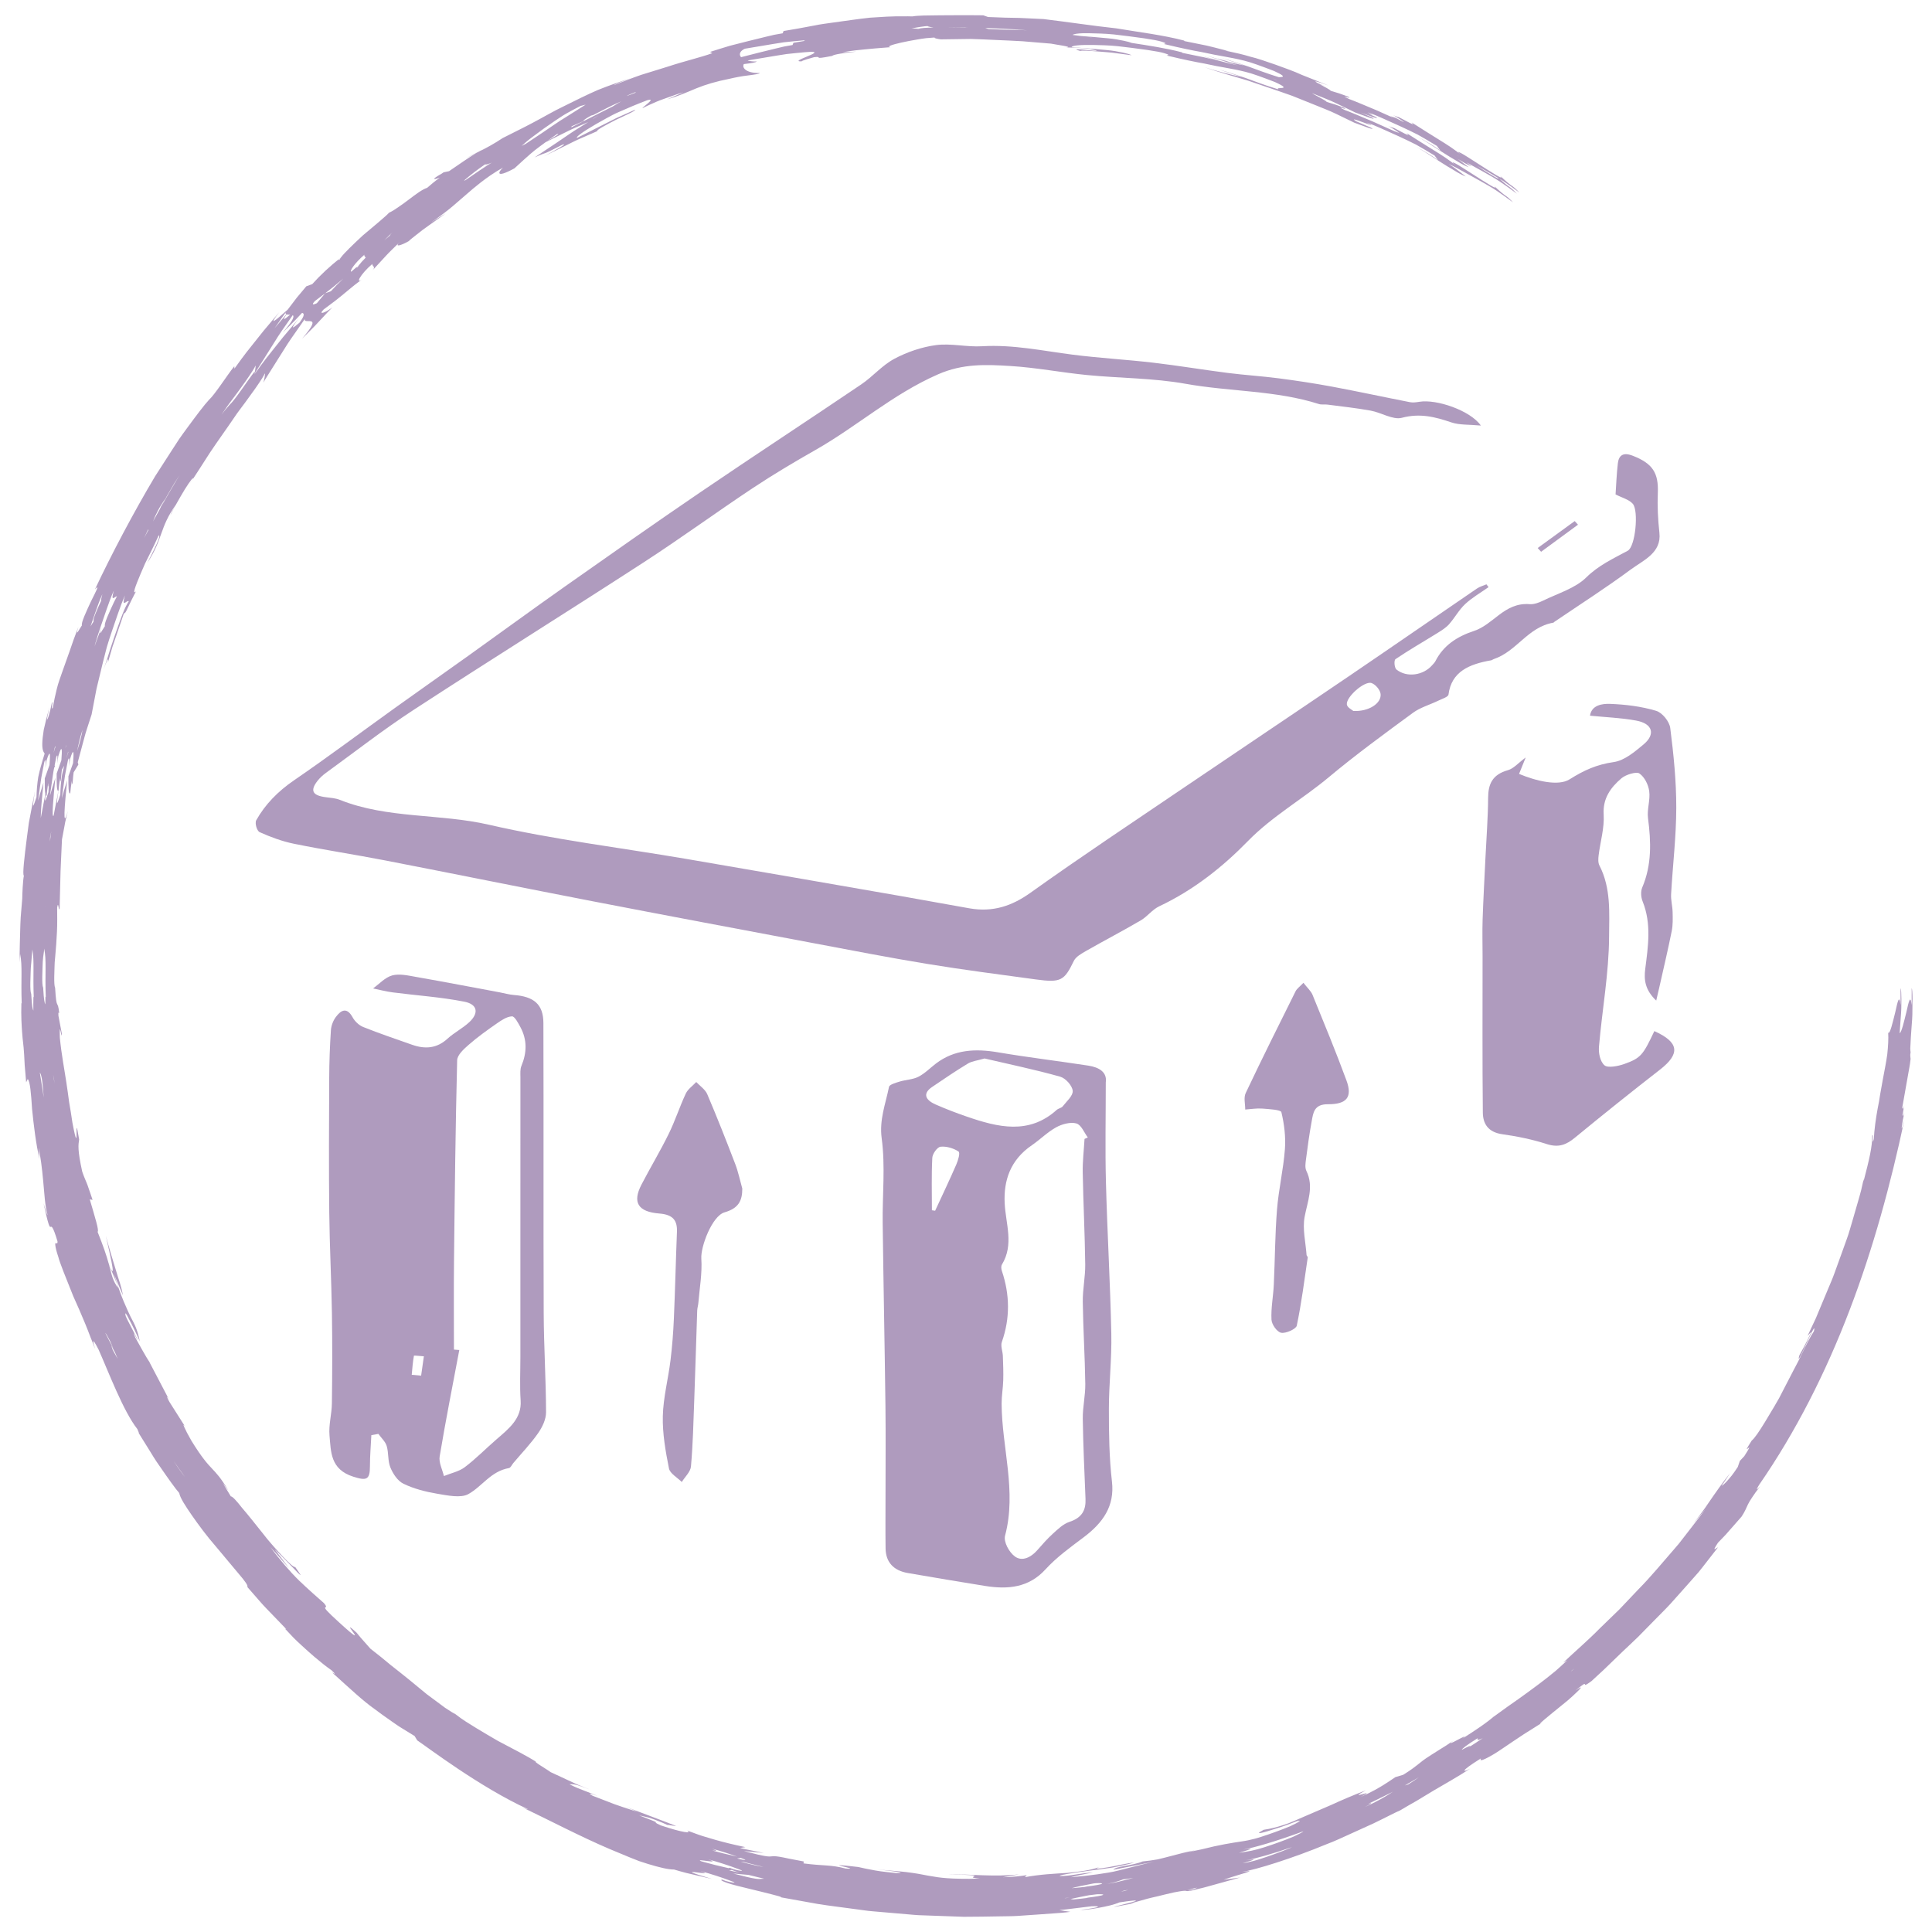 <?xml version="1.0" encoding="UTF-8"?>
<!-- Generator: Adobe Illustrator 23.0.6, SVG Export Plug-In . SVG Version: 6.00 Build 0)  -->
<svg xmlns="http://www.w3.org/2000/svg" xmlns:xlink="http://www.w3.org/1999/xlink" version="1.1" id="Layer_1" x="0px" y="0px" width="160px" height="160px" viewBox="0 0 160 160" style="enable-background:new 0 0 160 160;" xml:space="preserve">
<style type="text/css">
	.st0{fill:#AF9BBE;}
</style>
<g id="Layer_5">
	<g>
		<path class="st0" d="M123.698,54.587c1.922-0.643,2.814-2.648,4.942-3.02c0.033-0.006,0.057-0.049,0.089-0.07    c2.105-1.43,4.261-2.806,6.296-4.313c1.074-0.795,2.584-1.39,2.4-3.059c-0.12-1.093-0.177-2.201-0.131-3.299    c0.069-1.67-0.435-2.448-2.086-3.087c-0.793-0.307-1.146-0.025-1.224,0.629c-0.107,0.898-0.136,1.803-0.19,2.578    c0.514,0.267,1.121,0.421,1.43,0.781c0.495,0.575,0.215,3.537-0.42,3.882c-1.219,0.66-2.425,1.21-3.442,2.217    c-0.895,0.887-2.355,1.32-3.585,1.922c-0.329,0.161-0.739,0.314-1.093,0.286c-1.052-0.085-1.818,0.342-2.572,0.915    c-0.635,0.482-1.274,1.05-2.026,1.297c-1.462,0.48-2.558,1.23-3.208,2.502c-0.065,0.128-0.18,0.236-0.279,0.349    c-0.731,0.836-2.084,1.035-2.942,0.358c-0.186-0.146-0.231-0.77-0.085-0.869c1.123-0.762,2.314-1.442,3.473-2.163    c0.342-0.213,0.701-0.435,0.956-0.722c0.477-0.537,0.815-1.184,1.339-1.675c0.569-0.533,1.284-0.94,1.936-1.402    c-0.059-0.077-0.118-0.155-0.176-0.232c-0.261,0.113-0.553,0.189-0.779,0.343c-3.542,2.417-7.066,4.857-10.614,7.267    c-4.49,3.05-9.004,6.07-13.497,9.116c-4.306,2.92-8.648,5.8-12.869,8.815c-1.555,1.111-3.123,1.625-5.042,1.293    c-1.895-0.327-3.783-0.686-5.677-1.015c-5.919-1.03-11.837-2.064-17.76-3.075c-5.459-0.933-10.992-1.599-16.363-2.834    c-4.087-0.94-8.422-0.49-12.35-2.06c-0.354-0.141-0.769-0.171-1.161-0.22c-1.129-0.142-1.336-0.554-0.661-1.395    c0.185-0.23,0.417-0.44,0.664-0.619c2.406-1.747,4.746-3.577,7.247-5.208c6.316-4.118,12.729-8.116,19.057-12.221    c3.072-1.992,6.015-4.145,9.062-6.168c1.68-1.116,3.43-2.152,5.195-3.157c3.461-1.97,6.373-4.608,10.138-6.256    c2.062-0.902,3.978-0.811,5.992-0.687c2.122,0.13,4.22,0.54,6.339,0.748c2.718,0.266,5.491,0.246,8.157,0.724    c3.669,0.659,7.479,0.537,11.05,1.678c0.213,0.068,0.471,0.016,0.703,0.046c1.195,0.157,2.397,0.284,3.579,0.499    c0.883,0.161,1.852,0.788,2.582,0.595c1.513-0.401,2.755-0.077,4.106,0.381c0.672,0.227,1.464,0.168,2.441,0.261    c-0.864-1.24-3.664-2.207-5.098-1.968c-0.253,0.042-0.531,0.079-0.777,0.031c-2.15-0.42-4.29-0.884-6.445-1.286    c-1.465-0.273-2.943-0.496-4.424-0.689c-1.399-0.182-2.814-0.268-4.214-0.446c-2.064-0.263-4.116-0.609-6.183-0.85    c-2.203-0.257-4.427-0.379-6.626-0.658c-2.507-0.318-4.975-0.858-7.548-0.702c-1.26,0.076-2.567-0.258-3.801-0.096    c-1.195,0.158-2.416,0.579-3.458,1.136c-1.02,0.545-1.778,1.468-2.74,2.119c-4.402,2.978-8.858,5.891-13.251,8.88    c-3.797,2.583-7.548,5.223-11.297,7.863c-2.69,1.894-5.339,3.834-8.013,5.746c-2.013,1.44-4.043,2.861-6.055,4.304    c-2.788,1.999-5.528,4.055-8.363,5.998c-1.331,0.912-2.384,1.986-3.124,3.302c-0.135,0.241,0.05,0.885,0.283,0.989    c0.905,0.405,1.866,0.764,2.85,0.963c2.497,0.507,5.025,0.89,7.528,1.375c5.729,1.112,11.447,2.273,17.177,3.381    c6.042,1.168,12.092,2.304,18.141,3.442c3.196,0.601,6.389,1.226,9.601,1.752c2.986,0.49,5.993,0.876,8.995,1.285    c2.069,0.282,2.343,0.099,3.134-1.537c0.169-0.351,0.647-0.615,1.039-0.839c1.49-0.851,3.02-1.647,4.499-2.513    c0.557-0.326,0.954-0.895,1.532-1.168c2.866-1.352,5.276-3.281,7.348-5.404c2.002-2.051,4.519-3.467,6.691-5.284    c2.234-1.868,4.61-3.602,6.975-5.338c0.604-0.443,1.405-0.668,2.106-1.008c0.302-0.146,0.811-0.306,0.836-0.5    c0.247-1.912,1.727-2.524,3.531-2.838C123.564,54.671,123.626,54.611,123.698,54.587z M112.077,58.878    c-0.091-0.082-0.491-0.276-0.535-0.521c-0.108-0.604,1.45-1.986,2.037-1.791c0.341,0.113,0.718,0.571,0.756,0.904    C114.423,58.241,113.356,58.947,112.077,58.878z"></path>
		<path class="st0" d="M91.833,116.699c0.001-2.086,0.245-4.174,0.201-6.259c-0.088-4.182-0.336-8.361-0.445-12.543    c-0.071-2.71-0.013-5.423-0.013-8.259c0.121-0.845-0.546-1.249-1.448-1.388c-2.49-0.384-4.998-0.68-7.479-1.102    c-1.882-0.32-3.614-0.23-5.136,0.928c-0.485,0.369-0.915,0.82-1.457,1.098c-0.453,0.232-1.041,0.242-1.552,0.398    c-0.323,0.099-0.842,0.247-0.88,0.437c-0.281,1.403-0.815,2.72-0.607,4.26c0.312,2.308,0.054,4.676,0.083,7.018    c0.063,5.054,0.167,10.107,0.229,15.161c0.03,2.456,0.005,4.913,0.006,7.37c0,1.473-0.015,2.945,0.005,4.418    c0.016,1.134,0.657,1.832,1.842,2.035c2.127,0.365,4.254,0.727,6.385,1.068c1.922,0.308,3.637,0.141,5.018-1.373    c0.901-0.988,2.039-1.814,3.14-2.639c1.623-1.217,2.598-2.601,2.362-4.63C91.858,120.711,91.832,118.699,91.833,116.699z     M79.197,96.439c-0.558,1.286-1.165,2.554-1.753,3.829c-0.089-0.013-0.178-0.027-0.267-0.04c0-1.448-0.043-2.898,0.032-4.343    c0.017-0.332,0.407-0.886,0.685-0.918c0.483-0.055,1.085,0.129,1.486,0.396C79.535,95.465,79.347,96.092,79.197,96.439z     M80.074,92.475c-0.88-0.303-1.75-0.636-2.596-1.009c-0.93-0.41-1.022-0.949-0.287-1.447c0.977-0.661,1.952-1.327,2.967-1.94    c0.339-0.204,0.797-0.249,1.38-0.42c2.022,0.473,4.164,0.918,6.256,1.505c0.461,0.13,1.002,0.742,1.043,1.169    c0.039,0.409-0.505,0.876-0.83,1.294c-0.104,0.133-0.356,0.165-0.491,0.287C85.21,93.992,82.649,93.361,80.074,92.475z     M89.874,104.71c0.013,1.031-0.217,2.064-0.203,3.095c0.03,2.269,0.177,4.536,0.208,6.805c0.013,0.959-0.221,1.92-0.208,2.879    c0.031,2.219,0.139,4.436,0.227,6.654c0.036,0.911-0.283,1.549-1.332,1.892c-0.519,0.17-0.954,0.602-1.364,0.972    c-0.475,0.43-0.894,0.913-1.313,1.39c-0.499,0.567-1.237,0.951-1.843,0.502c-0.488-0.361-0.946-1.216-0.811-1.721    c0.983-3.689-0.274-7.303-0.285-10.95c-0.002-0.638,0.116-1.277,0.134-1.916c0.019-0.672-0.006-1.346-0.031-2.019    c-0.015-0.39-0.204-0.817-0.083-1.161c0.691-1.968,0.661-3.917,0.001-5.879c-0.055-0.163-0.079-0.39,0.005-0.528    c1.011-1.664,0.312-3.37,0.227-5.072c-0.094-1.885,0.464-3.587,2.246-4.807c0.695-0.475,1.288-1.085,2.024-1.491    c0.471-0.26,1.192-0.456,1.668-0.316c0.413,0.121,0.639,0.755,0.948,1.163c-0.091,0.039-0.182,0.078-0.273,0.117    c-0.053,0.924-0.166,1.849-0.149,2.772C89.712,99.63,89.842,102.169,89.874,104.71z"></path>
		<path class="st0" d="M45.002,84.72c-0.005-1.546-0.781-2.193-2.457-2.321c-0.388-0.03-0.767-0.144-1.151-0.215    c-2.309-0.43-4.616-0.873-6.931-1.279c-0.652-0.114-1.385-0.286-1.978-0.126c-0.597,0.161-1.067,0.704-1.592,1.079    c0.54,0.111,1.075,0.255,1.622,0.326c1.984,0.258,3.997,0.387,5.948,0.773c1.088,0.216,1.203,0.942,0.413,1.684    c-0.546,0.513-1.266,0.874-1.819,1.382c-0.874,0.8-1.845,0.883-2.935,0.497c-1.353-0.478-2.716-0.936-4.042-1.468    c-0.359-0.144-0.7-0.477-0.877-0.8c-0.476-0.867-0.957-0.607-1.385-0.035c-0.233,0.312-0.388,0.723-0.413,1.098    c-0.088,1.312-0.135,2.628-0.141,3.943c-0.017,3.716-0.036,7.433,0.004,11.149c0.03,2.793,0.177,5.585,0.221,8.378    c0.039,2.48,0.029,4.961-0.003,7.44c-0.011,0.888-0.278,1.785-0.197,2.661c0.124,1.341,0.057,2.797,1.966,3.406    c1.104,0.352,1.381,0.26,1.382-0.858c0-0.86,0.075-1.721,0.117-2.581c0.194-0.035,0.388-0.07,0.582-0.105    c0.237,0.332,0.579,0.639,0.688,1.002c0.173,0.579,0.08,1.232,0.308,1.784c0.21,0.508,0.587,1.101,1.081,1.342    c0.847,0.413,1.825,0.664,2.781,0.826c0.855,0.144,1.962,0.381,2.588,0.035c1.156-0.639,1.857-1.89,3.366-2.158    c0.145-0.026,0.241-0.272,0.361-0.414c0.692-0.821,1.448-1.606,2.054-2.475c0.353-0.506,0.659-1.146,0.658-1.726    c-0.006-2.734-0.183-5.467-0.194-8.201C44.995,100.749,45.029,92.734,45.002,84.72z M34.876,113.926    c-0.259-0.024-0.519-0.048-0.778-0.072c0.049-0.53,0.087-1.061,0.182-1.584c0.004-0.022,0.536,0.033,0.823,0.053    C35.028,112.857,34.952,113.392,34.876,113.926z M43.184,88.267c-0.12,0.289-0.085,0.637-0.085,0.959    c-0.005,5.009-0.003,10.019-0.003,15.028c0,2.71,0,5.419,0,8.129c0,1.2-0.061,2.404,0.021,3.599    c0.102,1.498-0.977,2.335-2.013,3.231c-0.879,0.76-1.687,1.593-2.618,2.296c-0.47,0.355-1.143,0.494-1.724,0.731    c-0.127-0.545-0.436-1.114-0.35-1.63c0.49-2.943,1.073-5.874,1.625-8.808c-0.148-0.011-0.295-0.022-0.443-0.034    c0-2.446-0.022-4.893,0.005-7.339c0.06-5.542,0.122-11.083,0.261-16.624c0.011-0.441,0.554-0.93,0.966-1.29    c0.722-0.632,1.518-1.2,2.316-1.755c0.378-0.263,0.828-0.572,1.26-0.59c0.221-0.009,0.516,0.559,0.7,0.9    C43.665,86.118,43.635,87.182,43.184,88.267z"></path>
		<path class="st0" d="M137.006,85.391c-0.936,1.982-1.116,2.236-2.507,2.73c-0.504,0.179-1.351,0.337-1.619,0.106    c-0.371-0.318-0.505-1.024-0.46-1.544c0.26-3.04,0.823-6.073,0.837-9.11c0.009-1.947,0.175-4.007-0.798-5.895    c-0.124-0.241-0.101-0.568-0.067-0.847c0.138-1.129,0.487-2.265,0.417-3.381c-0.081-1.301,0.549-2.213,1.481-3.002    c0.353-0.298,1.228-0.566,1.476-0.394c0.441,0.306,0.744,0.94,0.815,1.468c0.099,0.731-0.195,1.504-0.1,2.235    c0.253,1.947,0.323,3.855-0.475,5.733c-0.144,0.339-0.111,0.812,0.03,1.162c0.745,1.853,0.452,3.722,0.215,5.598    c-0.112,0.883-0.026,1.723,0.91,2.615c0.121-0.519,0.19-0.805,0.255-1.093c0.348-1.555,0.717-3.106,1.03-4.667    c0.103-0.511,0.085-1.047,0.073-1.571c-0.012-0.496-0.153-0.994-0.125-1.486c0.134-2.387,0.425-4.772,0.428-7.157    c0.003-2.203-0.22-4.414-0.5-6.605c-0.067-0.525-0.649-1.265-1.174-1.421c-1.213-0.363-2.531-0.526-3.816-0.573    c-0.629-0.023-1.526,0.091-1.655,0.978c1.321,0.132,2.591,0.178,3.82,0.404c1.366,0.251,1.635,1.131,0.603,1.987    c-0.719,0.596-1.563,1.321-2.447,1.448c-1.43,0.206-2.469,0.679-3.668,1.433c-0.943,0.592-2.792,0.128-4.183-0.45    c0.193-0.478,0.336-0.832,0.55-1.361c-0.63,0.465-0.996,0.917-1.472,1.052c-1.315,0.37-1.632,1.173-1.64,2.293    c-0.011,1.642-0.141,3.283-0.219,4.924c-0.082,1.714-0.179,3.427-0.237,5.141c-0.034,1.019-0.004,2.04-0.004,3.061    c0.001,4.311-0.024,8.623,0.022,12.933c0.009,0.89,0.398,1.625,1.617,1.798c1.238,0.175,2.482,0.426,3.657,0.808    c0.993,0.323,1.628,0.071,2.343-0.516c2.322-1.909,4.672-3.792,7.053-5.642C139.162,87.269,139.07,86.32,137.006,85.391z"></path>
		<path class="st0" d="M58.569,90.611c-0.163-0.383-0.599-0.671-0.909-1.003c-0.295,0.316-0.695,0.592-0.865,0.955    c-0.515,1.099-0.882,2.255-1.418,3.345c-0.698,1.421-1.524,2.791-2.255,4.2c-0.757,1.459-0.301,2.25,1.483,2.391    c1.154,0.091,1.493,0.591,1.456,1.523c-0.095,2.395-0.149,4.791-0.254,7.186c-0.05,1.154-0.138,2.309-0.28,3.457    c-0.19,1.542-0.599,3.074-0.635,4.616c-0.034,1.442,0.225,2.903,0.509,4.331c0.083,0.417,0.693,0.75,1.061,1.121    c0.265-0.428,0.721-0.843,0.761-1.287c0.16-1.814,0.204-3.636,0.27-5.456c0.091-2.484,0.162-4.969,0.247-7.454    c0.007-0.211,0.078-0.42,0.095-0.631c0.1-1.223,0.326-2.453,0.246-3.667c-0.066-1,0.896-3.54,1.921-3.836    c1.167-0.337,1.47-0.966,1.472-1.966c-0.192-0.682-0.333-1.38-0.587-2.043C60.145,94.455,59.384,92.523,58.569,90.611z"></path>
		<path class="st0" d="M108.698,82.387c-0.129-0.316-0.429-0.576-0.754-0.996c-0.305,0.323-0.54,0.484-0.646,0.696    c-1.396,2.804-2.796,5.606-4.133,8.433c-0.185,0.39-0.036,0.908-0.041,1.367c0.467-0.031,0.939-0.114,1.4-0.08    c0.56,0.042,1.545,0.097,1.593,0.294c0.242,1,0.369,2.056,0.293,3.078c-0.125,1.667-0.52,3.317-0.653,4.984    c-0.166,2.077-0.168,4.165-0.267,6.247c-0.046,0.961-0.241,1.923-0.191,2.878c0.021,0.394,0.446,1.013,0.798,1.085    c0.383,0.077,1.237-0.306,1.296-0.588c0.393-1.869,0.629-3.765,0.909-5.653c0.009-0.059-0.092-0.126-0.097-0.192    c-0.075-1.059-0.35-2.149-0.161-3.169c0.237-1.278,0.782-2.492,0.147-3.798c-0.133-0.273-0.076-0.642-0.035-0.959    c0.136-1.051,0.278-2.102,0.471-3.146c0.128-0.689,0.18-1.428,1.347-1.42c1.56,0.009,2.044-0.587,1.534-1.971    C110.631,87.096,109.659,84.743,108.698,82.387z"></path>
		<path class="st0" d="M130.682,43.452c-0.09-0.099-0.181-0.199-0.271-0.298c-1.022,0.744-2.045,1.487-3.067,2.231    c0.094,0.104,0.189,0.207,0.283,0.311C128.645,44.948,129.663,44.2,130.682,43.452z"></path>
	</g>
	<g>
		<path class="st0" d="M158.388,82.735c-0.003-0.456-0.02-0.797-0.072-0.917l0.001,0.521c-0.001-0.001-0.001-0.005-0.002-0.006    l0.002,0.906c-0.106-0.937-0.248-0.279-0.436,0.571c-0.195,0.781-0.409,1.712-0.56,1.753c0.023-0.393,0.055-0.82,0.086-1.241    c0.054-0.574,0.064-1.14,0.059-1.591c-0.003-0.451-0.02-0.787-0.071-0.906l0.003,1.413c-0.105-0.944-0.246-0.29-0.432,0.554    c-0.211,0.844-0.445,1.878-0.594,1.73c0.031,0.523-0.006,1.126-0.076,1.789c-0.088,0.66-0.239,1.375-0.377,2.133    c-0.066,0.377-0.137,0.766-0.208,1.163c-0.031,0.198-0.064,0.399-0.096,0.601c-0.038,0.201-0.078,0.404-0.117,0.608    c-0.15,0.817-0.268,1.659-0.319,2.518c-0.195,0.728,0.013-0.651-0.131-0.27c0.007,0.88-0.227,1.901-0.716,3.773l0.017-0.222    c-0.075,0.331-0.147,0.65-0.218,0.96c-0.076,0.308-0.167,0.601-0.246,0.888c-0.165,0.572-0.321,1.109-0.471,1.628    c-0.16,0.514-0.283,1.018-0.462,1.494c-0.172,0.479-0.341,0.95-0.512,1.426c-0.172,0.476-0.346,0.955-0.526,1.453    c-0.177,0.5-0.41,0.998-0.627,1.535c-0.223,0.534-0.459,1.099-0.712,1.706c-0.064,0.151-0.127,0.305-0.192,0.462    c-0.072,0.154-0.147,0.311-0.222,0.471c-0.15,0.319-0.307,0.65-0.468,0.993l0.329-0.346c-0.56,1.186-0.718,1.416-1.006,1.957    c-0.403,1.473,1.528-3.346,1.204-1.991c-0.253,0.365-0.618,1.073-1.034,1.945c-0.198,0.441-0.459,0.899-0.707,1.385    c-0.25,0.483-0.51,0.985-0.767,1.482c-0.129,0.249-0.256,0.496-0.382,0.74c-0.133,0.242-0.274,0.472-0.406,0.701    c-0.268,0.455-0.524,0.883-0.759,1.265c-0.469,0.763-0.848,1.338-1.094,1.531c-1.088,1.693,0.473-0.401-0.616,1.293l-0.37,0.396    l-0.17,0.499c-0.184,0.274-0.343,0.516-0.5,0.711c-0.157,0.194-0.294,0.352-0.41,0.478c-0.232,0.25-0.377,0.366-0.427,0.363    c0.194-0.256,0.509-0.755,0.701-1.037c-0.544,0.663-1.232,1.649-1.833,2.527c-0.291,0.447-0.602,0.835-0.841,1.156    c-0.242,0.319-0.427,0.561-0.526,0.67c0,0,0.311-0.37,0.622-0.74c0.154-0.185,0.31-0.37,0.427-0.509    c0.052-0.06,0.089-0.107,0.121-0.147c-0.385,0.526-0.797,1.049-1.212,1.59c-0.219,0.284-0.442,0.571-0.667,0.861l-0.338,0.434    l-0.36,0.421c-0.979,1.115-1.935,2.298-3.002,3.372c-0.521,0.55-1.04,1.097-1.556,1.641c-0.537,0.52-1.07,1.037-1.594,1.545    c-1.025,1.044-2.104,1.96-3.07,2.876l0.353-0.208c-0.373,0.345-0.69,0.64-0.974,0.886c-0.293,0.235-0.541,0.435-0.762,0.612    c-0.445,0.349-0.781,0.598-1.13,0.854c-0.352,0.25-0.7,0.527-1.206,0.876c-0.506,0.348-1.148,0.803-2.046,1.461l0.122-0.109    c-0.671,0.598-1.668,1.255-2.699,1.909c0.9-0.68-1.872,1.001-0.68,0.122c-0.227,0.155-0.432,0.297-0.619,0.425    c-0.191,0.119-0.363,0.226-0.519,0.324c-0.31,0.195-0.551,0.348-0.743,0.469c-0.384,0.246-0.57,0.374-0.714,0.483    c-0.141,0.113-0.247,0.196-0.461,0.366c-0.215,0.165-0.538,0.423-1.159,0.807l-0.656,0.198c-0.415,0.276-0.636,0.437-0.999,0.659    c-0.365,0.219-0.859,0.526-1.878,0.988c1.624-0.851-1.375,0.415,0.431-0.554c-1.092,0.42-2.025,0.823-2.843,1.2    c-0.828,0.356-1.552,0.668-2.203,0.948c-0.653,0.277-1.221,0.555-1.783,0.726c-0.558,0.18-1.087,0.315-1.625,0.393    c-0.961,0.506,0.01,0.228,1.085-0.122c1.084-0.325,2.223-0.844,1.68-0.578c0.489-0.133,0.099,0.09-0.586,0.41    c-0.697,0.292-1.7,0.654-2.401,0.876c-0.356,0.119-0.694,0.202-1.054,0.281c-0.36,0.079-0.755,0.12-1.21,0.198    c-0.458,0.075-0.982,0.168-1.617,0.307c-0.317,0.071-0.661,0.151-1.04,0.247c-0.383,0.079-0.8,0.167-1.256,0.274    c0.365-0.082,0.383-0.113,0.745-0.195c-0.694,0.115-1.355,0.298-2.059,0.483c-0.352,0.093-0.714,0.187-1.094,0.273    c-0.384,0.069-0.789,0.124-1.218,0.167c-0.913,0.372-2.2,0.38-2.434,0.69l3.383-0.666c-0.954,0.205-1.87,0.464-2.949,0.725    c-0.538,0.144-1.126,0.223-1.776,0.321c-0.65,0.092-1.367,0.174-2.172,0.239c0.244-0.085,1.188-0.276,1.837-0.397    c-0.473,0.021-0.921,0.09-1.374,0.161c-0.452,0.071-0.909,0.147-1.4,0.134c0.062-0.076,0.356-0.117,0.789-0.196    c0.432-0.075,1.006-0.154,1.637-0.237c0.63-0.083,1.317-0.168,1.974-0.27c0.652-0.13,1.273-0.267,1.778-0.408    c-0.506,0.027-1.466,0.271-2.186,0.391c-0.721,0.117-1.189,0.181-0.688-0.025c-0.722,0.274-1.642,0.38-2.688,0.49    c-1.051,0.065-2.229,0.116-3.488,0.352l0.158-0.17c-0.397,0.071-1.227,0.163-1.966,0.175l1.328-0.237    c-2.046,0.219-3.956-0.016-5.917-0.013c2.058,0.055,2.288,0.096,2.222,0.155c-0.065,0.064-0.43,0.151,0.444,0.187    c-0.636,0.055-1.16,0.037-1.6,0.033c-0.439-0.007-0.796-0.023-1.097-0.045c-0.602-0.042-0.985-0.107-1.386-0.178    c-0.401-0.059-0.818-0.167-1.49-0.261c-0.671-0.102-1.598-0.178-3.013-0.293c0.765,0.062,2.87,0.321,1.665,0.308    c-0.538-0.065-1.166-0.112-1.734-0.216c-0.567-0.103-1.083-0.205-1.406-0.287c-3.739-0.441,0.553,0.233-1.051,0.127    c-1.249-0.332-1.84-0.206-3.488-0.427l0.018-0.16c-0.527-0.107-0.94-0.185-1.268-0.242c-0.325-0.071-0.565-0.12-0.748-0.148    c-0.365-0.059-0.499-0.048-0.62-0.035c-0.244,0.028-0.437,0.064-2.313-0.434l1.649,0.153c0,0-0.495-0.099-0.989-0.199    c-0.249-0.049-0.496-0.099-0.681-0.137c-0.184-0.045-0.307-0.076-0.307-0.076s0.112-0.016,0.223-0.033    c0.112-0.013,0.225-0.035,0.225-0.035c-1.074-0.225-1.772-0.404-2.459-0.595c-0.343-0.098-0.685-0.199-1.068-0.317    c-0.383-0.117-0.797-0.285-1.303-0.465c0.438,0.267-0.356,0.187-2.168-0.421c-1.191-0.536,0.725,0.133-1.799-0.831    c0.302,0.065,0.619,0.13,0.991,0.249c0.185,0.059,0.384,0.134,0.603,0.226c0.222,0.082,0.464,0.185,0.729,0.314    c0.131-0.011,0.602,0.098,0.736,0.088c-1.3-0.512-3.277-1.245-4.189-1.594c0.346,0.143,0.762,0.315,0.967,0.421    c0,0-0.232-0.076-0.581-0.191c-0.348-0.119-0.817-0.263-1.276-0.43c-0.914-0.352-1.829-0.705-1.829-0.705    c-0.537-0.308-0.071-0.151,0.389,0.006c-0.365-0.155-0.678-0.273-1.036-0.41c-0.356-0.138-0.762-0.284-1.28-0.553    c0.328,0.016,0.311-0.112,1.839,0.503c0,0-0.216-0.088-0.538-0.219c-0.325-0.13-0.757-0.301-1.174-0.506    c-0.844-0.391-1.689-0.783-1.689-0.783c-0.098-0.082-0.505-0.333-0.83-0.543c-0.328-0.203-0.557-0.399-0.339-0.294    c-0.871-0.55-2.001-1.114-3.192-1.748c-0.582-0.338-1.183-0.688-1.779-1.051c-0.594-0.367-1.195-0.726-1.73-1.156    c-0.13-0.062-0.376-0.208-0.861-0.53c-0.516-0.383-1.018-0.755-1.518-1.126c-0.48-0.396-0.96-0.79-1.451-1.194    c-0.492-0.403-1.006-0.8-1.539-1.224c-0.521-0.439-1.076-0.889-1.68-1.354l-0.577-0.653c-0.293-0.319-0.561-0.666-0.561-0.666    c-1.761-1.607,1.497,1.833-1.443-0.848c-1.046-0.947-1.204-1.162-1.174-1.238c0.024-0.072,0.218,0.008-0.099-0.372    c-0.524-0.464-1.249-1.095-2.052-1.863c-0.793-0.776-1.604-1.738-2.385-2.771c0.595,0.619,1.008,1.148,1.545,1.741l-1.191-1.573    c0.859,0.828,1.553,1.577,1.899,1.93c0.358,0.342,0.343,0.309-0.189-0.447c-0.129,0.023-0.507-0.325-1.013-0.858    c-0.5-0.536-1.149-1.238-1.727-1.998c-0.595-0.746-1.188-1.494-1.669-2.051c-0.452-0.577-0.796-0.96-0.927-0.95l-0.675-1.114    c0.212,0.305,0.268,0.339,0.478,0.642c-1.292-2.174-1.345-1.351-3.064-4.129c-0.568-0.986-0.883-1.72-0.459-1.071l-1.358-2.14    c-0.184-0.319-0.222-0.456-0.185-0.425c0.023,0.022,0.09,0.119,0.184,0.271c-0.042-0.073-0.089-0.155-0.143-0.252    c-0.168-0.321-0.393-0.749-0.616-1.176l-0.896-1.71l0.025,0.02c-0.322-0.455-0.913-1.559-1.215-2.093    c-0.345-0.923,0.247,0.43,0.195,0.177l-0.492-0.954c-0.122-0.239-0.245-0.476-0.338-0.656c-0.089-0.181-0.141-0.304-0.141-0.304    c-0.104-0.43,0.028-0.239,0.26,0.226c0.252,0.456,0.608,1.187,0.904,1.863c-0.203-1.002-0.415-1.389-0.759-2.038    c-0.31-0.661-0.773-1.58-1.413-3.635c0,0,0.044,0.117,0.11,0.294c0.075,0.174,0.174,0.406,0.273,0.637    c0.198,0.462,0.396,0.926,0.396,0.926c-0.059-0.325-0.144-0.657-0.25-1.008c-0.106-0.349-0.237-0.715-0.35-1.119    c-0.242-0.803-0.533-1.716-0.82-2.814c0.09,0.529,1.077,4.44,0.229,2.285c-0.172-0.633-0.448-1.447-0.916-2.613    c0.151-0.058-0.22-1.22-0.646-2.686l0.233,0.044c-0.126-0.391-0.232-0.676-0.307-0.899c-0.072-0.223-0.131-0.382-0.188-0.52    c-0.112-0.276-0.208-0.469-0.365-0.931c-0.394-1.8-0.324-2.203-0.253-2.657C6.071,91.462,6.652,96.415,6,92.989    c-0.088-0.606-0.178-1.166-0.274-1.71c-0.075-0.547-0.144-1.078-0.229-1.624c-0.162-1.092-0.393-2.237-0.541-3.701    c-0.057-1.718,0.153,0.29,0.167-0.329l-0.284-1.506c-0.025-0.372,0.037-0.254,0.068-0.195c-0.134-1.279-0.225-0.093-0.342-2.114    c-0.062-0.134-0.078-0.462-0.072-0.917c0.006-0.227,0.013-0.486,0.021-0.769c0.004-0.141,0.011-0.288,0.017-0.44    c0.013-0.151,0.027-0.308,0.042-0.469c0.056-0.64,0.114-1.341,0.144-2.038c0.035-0.698,0.018-1.392,0.016-2.019    c0.106-0.611,0.107,0.305,0.203,0.122c0.042-1.716,0.061-2.451,0.078-3.109c0.018-0.66,0.064-1.239,0.119-2.655    c0,0,0.112-0.592,0.222-1.183C5.4,68.03,5.486,67.74,5.534,67.52c0.052-0.219,0.088-0.366,0.088-0.366    c-0.469,1.713-0.259-0.536-0.061-2.525c-0.187,0.606-0.348,1.125-0.444,1.475c0,0,0.112-0.789,0.223-1.576    c0.047-0.397,0.141-0.784,0.192-1.078c0.057-0.293,0.095-0.489,0.095-0.489c0.12-0.366,0.12-0.037,0.089,0.489    c0.031-0.215,0.059-0.42,0.082-0.579c0.332-1.09,0.318-0.486,0.252,0.329c-0.129,0.367-0.259,0.731-0.384,1.085    c-0.01,0.797,0.001,1.542,0.153,1.405c0.013-0.208,0.061-0.599,0.126-1.03c-0.001,0.208,0.007,0.342,0.044,0.253    c0.047-0.099,0.037-0.437,0.109-0.948l0.393-0.649l-0.052-0.189l0.534-1.99c0.123-0.5,0.302-0.985,0.415-1.354    c0.119-0.367,0.198-0.612,0.198-0.612c0.14-0.726,0.274-1.43,0.411-2.148c0.172-0.712,0.348-1.439,0.537-2.217    c0.1-0.389,0.203-0.791,0.311-1.211c0.117-0.418,0.267-0.844,0.414-1.296c0.154-0.451,0.317-0.923,0.488-1.422    c0.177-0.497,0.358-1.025,0.599-1.562c-0.322,1.133,0.158,0.341,0.321,0.48c-0.365,0.538-0.656,1.403-1.006,2.394    c-0.167,0.499-0.362,1.025-0.536,1.58C8.957,54.326,8.775,54.9,8.57,55.47c0.428-1.191,0.431-0.895,0.36-0.579    c0,0,0.075-0.26,0.187-0.65c0.056-0.195,0.123-0.423,0.194-0.666c0.082-0.239,0.17-0.495,0.257-0.75    c0.35-1.025,0.701-2.049,0.701-2.049c0.059,0.078,0.172-0.124,0.331-0.472c0.161-0.348,0.398-0.828,0.66-1.33    c-0.328,0.321-0.047-0.435,0.396-1.48c0.113-0.261,0.235-0.54,0.357-0.825c0.139-0.278,0.278-0.561,0.416-0.838    c0.274-0.554,0.53-1.081,0.708-1.485c0.148-0.045,0.058,0.383-0.945,2.281c1.316-1.983,1.006-2.931,2.381-4.839    c-0.26,0.458-0.415,0.694-0.471,0.902c0.263-0.555,0.786-1.475,1.208-2.172c0.43-0.692,0.796-1.139,0.642-0.821l-0.281,0.442    c0.478-0.728,1.075-1.649,1.702-2.631c0.646-0.971,1.372-1.966,2.011-2.911c0.312-0.479,0.66-0.902,0.954-1.311    c0.3-0.406,0.57-0.779,0.798-1.105c0.456-0.656,0.753-1.115,0.791-1.253c0.049-0.004-0.04,0.562-0.119,0.767    c0,0,0.049-0.085,0.133-0.235c0.086-0.15,0.22-0.353,0.376-0.603c0.315-0.499,0.735-1.166,1.155-1.833    c0.411-0.678,0.871-1.319,1.213-1.805c0.341-0.488,0.568-0.813,0.568-0.813c-0.202,0.564,1.663-0.554-0.229,1.629    c0.298-0.288,0.632-0.61,1.033-1.026c0.403-0.413,0.858-0.936,1.471-1.557c-0.437,0.36-1.262,0.732-0.724,0.175    c0.865-0.639,1.156-0.866,1.49-1.141c0.165-0.138,0.343-0.285,0.606-0.503c0.263-0.216,0.606-0.507,1.145-0.885    c-0.675,0.516-0.219-0.383,0.807-1.256c-0.12,0.179,0.331,0.212-0.014,0.562c0,0,0.57-0.618,1.139-1.235    c0.283-0.312,0.594-0.594,0.814-0.818c0.225-0.222,0.375-0.369,0.375-0.369c-0.615,0.57,0.083,0.338,0.733-0.038    c-0.158,0.078,0.408-0.366,1.099-0.902c0.702-0.517,1.556-1.092,1.904-1.368l-1.201,0.748c0.776-0.533,1.333-0.961,1.782-1.338    c0.444-0.383,0.798-0.688,1.153-0.995c0.353-0.307,0.707-0.616,1.17-0.974c0.466-0.352,1.026-0.781,1.853-1.231    c-0.358,0.294-0.725,0.964,0.944,0.059c0.164-0.151,0.43-0.393,0.773-0.707c0.348-0.31,0.772-0.702,1.293-1.081    c0.162-0.123,0.343-0.254,0.519-0.382l1.597-0.792c0.549-0.286,1.122-0.519,1.547-0.707c0.15-0.065,0.274-0.119,0.383-0.167    c-0.211,0.133-0.419,0.265-0.636,0.4c-0.698,0.414-1.379,0.917-2.036,1.351c-0.653,0.435-1.265,0.842-1.771,1.179    c1.287-0.577,0.408-0.068,2.275-1.039c0.707-0.246-0.95,0.661-1.495,0.948l2.189-1.085c0.543-0.283,1.108-0.513,1.528-0.698    c0.42-0.182,0.7-0.305,0.7-0.305c-0.146-0.057,0.684-0.493,1.521-0.927c0.851-0.4,1.716-0.784,1.594-0.839    c0,0-0.305,0.136-0.762,0.339c-0.229,0.102-0.495,0.221-0.78,0.348c-0.278,0.141-0.577,0.291-0.875,0.441    c-1.187,0.601-2.376,1.201-2.376,1.201c-0.147-0.057,0.485-0.516,1.56-1.139c0.269-0.157,0.564-0.322,0.882-0.495    c0.319-0.171,0.656-0.359,1.023-0.514c0.729-0.326,1.526-0.66,2.343-0.971c0.856-0.243-0.478,0.615-0.382,0.657    c0.098-0.059,0.336-0.172,0.642-0.311c0.305-0.141,0.681-0.305,1.063-0.437c0.76-0.278,1.509-0.536,1.67-0.561l-1.358,0.585    c0.928-0.27,1.651-0.592,2.428-0.917c0.78-0.315,1.631-0.575,2.777-0.798c0.39-0.095,0.979-0.212,1.495-0.27    c0.516-0.064,0.944-0.126,0.996-0.206c-1.02,0.035-1.52-0.371-1.333-0.735c0.021-0.003,0.044-0.006,0.065-0.009    c0.522-0.064,0.956-0.127,1.009-0.209c-0.293,0.01-0.536-0.021-0.741-0.072C61.942,5.013,61.947,5.006,61.959,5    c0.141-0.024,1.197-0.201,2.332-0.39c0.284-0.045,0.571-0.096,0.852-0.134c0.283-0.03,0.558-0.058,0.811-0.085    c0.507-0.051,0.929-0.088,1.163-0.098c1.343-0.037-1.88,0.82-0.735,0.79c0.037-0.069,0.743-0.271,1.04-0.349    c0.841-0.098-0.312,0.249,1.49-0.102c0.268-0.27,3.705-0.454,0.832-0.302c0.888-0.146,1.362-0.194,1.878-0.24    c0.514-0.044,1.067-0.11,2.12-0.181c-0.341-0.047,0.119-0.208,0.895-0.382c0.387-0.086,0.854-0.177,1.336-0.257    c0.242-0.038,0.486-0.085,0.728-0.109c0.242-0.023,0.48-0.041,0.707-0.055c-0.105,0.061,0.305,0.126,0.503,0.154    c0.926-0.013,1.744-0.024,2.504-0.034c0.762,0.018,1.464,0.061,2.158,0.089c0.695,0.037,1.382,0.052,2.109,0.102    c0.726,0.061,1.495,0.126,2.353,0.196c0.314,0.072,1.962,0.283,1.248,0.315c0.495,0.017,0.954,0.001,2.008,0.129    c2.012,0.454-2.35-0.267-0.825,0.164c0.073-0.058,0.759-0.016,1.615,0.054c0.427,0.041,0.902,0.061,1.355,0.13    c0.455,0.061,0.899,0.119,1.273,0.17c-0.106-0.071-0.373-0.147-0.739-0.225c-0.366-0.076-0.828-0.164-1.331-0.205    c-1.002-0.102-2.137-0.184-2.891-0.237c0.011-0.14,0.678-0.201,1.799-0.184c0.56,0.016,1.237,0.021,1.993,0.098    c0.755,0.083,1.594,0.191,2.494,0.318c0.714,0.107,1.145,0.188,1.395,0.267c0.25,0.072,0.325,0.113,0.328,0.138    c0.003,0.051-0.283,0.04-0.035,0.076c1.314,0.317,2.26,0.509,3.006,0.64c0.738,0.165,1.28,0.261,1.795,0.353    c0.514,0.093,1.001,0.182,1.627,0.338c0.625,0.154,1.371,0.437,2.425,0.838c1.634,0.742-0.041,0.362,0.293,0.61    c-1.121-0.339-1.959-0.666-2.715-0.941c-0.763-0.253-1.434-0.489-2.199-0.702l1.856,0.615c-0.733-0.147-2.246-0.529-3.051-0.811    c0.349,0.14,1.07,0.367,2.017,0.65c0.473,0.138,1.003,0.295,1.57,0.464c0.56,0.191,1.157,0.396,1.775,0.606    c0.615,0.215,1.256,0.418,1.889,0.654c0.626,0.252,1.255,0.503,1.868,0.749c0.609,0.256,1.215,0.473,1.762,0.742    c0.548,0.266,1.064,0.514,1.532,0.741c0.695,0.249,1.885,0.718,1.367,0.406l-1.21-0.52c-1.046-0.63,2.344,0.842,0.852,0.093    c0.208,0.079,0.418,0.16,0.632,0.242c0.211,0.09,0.424,0.184,0.643,0.278c0.434,0.195,0.883,0.397,1.354,0.609    c0.469,0.216,0.957,0.447,1.461,0.702c0.495,0.278,1.006,0.578,1.538,0.907l0.305,0.411c-0.017-0.076-1.352-0.921-1.994-1.211    c0.475,0.215,1.271,0.755,2.086,1.278c0.407,0.263,0.822,0.516,1.2,0.736c0.37,0.232,0.711,0.418,0.986,0.516    c0,0-0.351-0.266-0.7-0.533c-0.174-0.136-0.352-0.264-0.489-0.355c-0.136-0.093-0.226-0.155-0.226-0.155    c0.404,0.194,0.818,0.421,1.249,0.66c0.432,0.24,0.882,0.489,1.343,0.745c0.456,0.264,0.936,0.52,1.389,0.828    c0.454,0.307,0.907,0.627,1.35,0.962c-0.711-0.749-0.425-0.284-1.59-1.384c0.495,0.492-0.701-0.28-1.81-0.992    c-0.557-0.355-1.085-0.702-1.379-0.856c-0.298-0.147-0.339-0.133,0.093,0.215c-0.627-0.529-1.225-0.899-1.874-1.302    c-0.653-0.401-1.351-0.844-2.251-1.416c0.027,0.089,0.609,0.456-1.04-0.425c-0.083-0.021-0.271-0.089-0.391-0.134    c-0.049-0.028-0.066-0.038-0.11-0.062c0.032,0.02,0.056,0.035,0.089,0.054c-0.076-0.027-0.085-0.028,0.033,0.021    c0.383,0.229,0.688,0.424,0.8,0.524c-0.449-0.136-1.321-0.567-2.222-0.96c-0.906-0.379-1.816-0.769-2.288-0.938    c-0.993-0.485,0.452,0.119-0.069-0.195c0,0-0.353-0.127-0.705-0.253l-0.718-0.222c-0.049-0.118-1.038-0.586-1.218-0.724    c0.073,0.029,0.149,0.06,0.222,0.089c0.621,0.261,1.238,0.482,1.796,0.756c0.559,0.271,1.084,0.524,1.561,0.755    c0.708,0.253,1.921,0.732,1.392,0.413l-0.977-0.42c0.711,0.258,1.758,0.665,1.261,0.366l-0.764-0.329    c0.471,0.174,0.805,0.294,0.116-0.052c0.212,0.081,0.426,0.163,0.644,0.246c0.215,0.092,0.432,0.187,0.655,0.284    c0.442,0.199,0.9,0.405,1.38,0.621c0.478,0.22,0.975,0.455,1.489,0.716c0.504,0.284,1.025,0.589,1.567,0.924l0.311,0.419    c-0.017-0.078-1.378-0.939-2.032-1.234c0.484,0.219,1.295,0.769,2.125,1.302c0.415,0.268,0.838,0.526,1.223,0.75    c0.377,0.236,0.724,0.426,1.005,0.526c0,0-0.357-0.271-0.713-0.543c-0.061-0.048-0.121-0.092-0.182-0.137    c0.042,0.025,0.088,0.053,0.129,0.077c0.375,0.235,0.72,0.423,0.999,0.522c0,0-0.187-0.142-0.422-0.321    c0.007,0.004,0.013,0.007,0.02,0.011c0.441,0.245,0.899,0.498,1.368,0.759c0.465,0.269,0.953,0.53,1.415,0.844    c0.462,0.313,0.924,0.639,1.375,0.981c-0.681-0.718-0.48-0.358-1.438-1.242c0.093,0.058,0.188,0.112,0.28,0.174    c0.459,0.311,0.919,0.635,1.366,0.974c-0.72-0.758-0.431-0.288-1.61-1.401c0.501,0.498-0.71-0.283-1.833-1.004    c-0.564-0.359-1.099-0.711-1.396-0.867c-0.302-0.149-0.343-0.135,0.094,0.217c-0.635-0.535-1.241-0.91-1.897-1.318    c-0.661-0.406-1.368-0.854-2.279-1.434c0.027,0.09,0.617,0.462-1.053-0.431c-0.084-0.021-0.275-0.09-0.396-0.136    c-0.05-0.029-0.067-0.039-0.112-0.063c0.033,0.02,0.057,0.036,0.09,0.054c-0.077-0.027-0.086-0.029,0.033,0.021    c0.388,0.232,0.697,0.429,0.81,0.531c-0.024-0.007-0.062-0.024-0.088-0.033c-0.161-0.084-0.351-0.183-0.609-0.321    c-0.085-0.022-0.276-0.091-0.399-0.137c-0.05-0.029-0.068-0.039-0.112-0.063c0.033,0.02,0.058,0.036,0.091,0.055    c-0.078-0.027-0.086-0.029,0.033,0.022c0.067,0.04,0.128,0.077,0.19,0.115c-0.406-0.182-0.874-0.399-1.355-0.609    c-0.917-0.383-1.839-0.778-2.317-0.95c-1.006-0.491,0.458,0.12-0.07-0.197c0,0-0.358-0.129-0.714-0.256l-0.727-0.225    c-0.035-0.085-0.562-0.354-0.924-0.551c0.123,0.042,0.264,0.091,0.429,0.15l-0.564-0.225c-0.346-0.195-0.37-0.255,0.874,0.187    l-2.212-0.88c-0.637-0.3-1.425-0.569-2.183-0.847c-0.763-0.263-1.5-0.525-2.08-0.658c-1.073-0.339-2.776-0.615-1.803-0.462    c0,0-0.226-0.057-0.565-0.145c-0.341-0.084-0.79-0.21-1.245-0.312c-0.926-0.185-1.84-0.372-1.84-0.372l-0.026-0.044    c-1.784-0.464-3.673-0.684-5.603-1.009c-1.949-0.21-3.948-0.519-6.041-0.771c-0.618-0.03-1.249-0.06-1.982-0.094    c-0.734-0.007-1.572-0.029-2.608-0.076l-0.402-0.142c-0.325-0.008-0.726-0.009-1.149-0.009c-0.73-0.004-1.616,0.007-2.439,0.009    c-0.972,0.008-1.851,0.011-2.272,0.092c-0.227-0.011-0.5-0.011-0.797-0.006c-0.378-0.007-0.825,0.002-1.336,0.026    c-0.428,0.02-0.894,0.049-1.382,0.085c-0.488,0.046-0.996,0.122-1.513,0.189c-0.517,0.072-1.043,0.145-1.562,0.217    c-0.518,0.075-1.032,0.135-1.519,0.239c-0.975,0.186-1.869,0.351-2.568,0.459l-0.072,0.189c-0.239,0.042-0.477,0.083-0.714,0.127    c-0.235,0.055-0.469,0.111-0.706,0.167c-0.471,0.115-0.948,0.232-1.437,0.353c-0.49,0.125-0.992,0.253-1.518,0.387    c-0.523,0.15-1.063,0.33-1.637,0.507l0.183,0.107c-0.976,0.353-2.275,0.647-3.683,1.112c-0.707,0.219-1.453,0.449-2.215,0.685    c-0.755,0.262-1.516,0.562-2.28,0.863c0.186-0.135,0.966-0.426,1.526-0.609c-0.942,0.278-1.889,0.624-2.834,0.999    c-0.93,0.403-1.845,0.868-2.752,1.315c-0.914,0.431-1.773,0.949-2.631,1.397c-0.854,0.456-1.699,0.861-2.49,1.266    c-0.742,0.49-1.306,0.792-1.863,1.07c0.072-0.042,0.134-0.081,0.187-0.117c-0.079,0.045-0.197,0.111-0.317,0.18    c-0.356,0.166-0.713,0.356-1.092,0.573c0.331-0.171,0.648-0.334,0.923-0.477c-0.59,0.346-1.441,0.939-2.278,1.513l-0.454,0.096    c-0.068,0.046-0.124,0.083-0.194,0.131c-0.874,0.488-0.632,0.497-0.117,0.313c-0.42,0.288-0.773,0.602-1.05,0.839    c-0.403,0.125-0.933,0.53-1.493,0.953c-0.281,0.21-0.569,0.428-0.852,0.616c-0.279,0.197-0.549,0.376-0.809,0.49    c-0.228,0.266-1.214,1.074-2.172,1.883c-0.786,0.729-1.546,1.457-1.822,1.832c-0.88,0.692-1.7,1.453-2.37,2.202l-0.491,0.18    c0,0-0.397,0.475-0.794,0.95c-0.376,0.494-0.75,0.986-0.75,0.986c-1.122,0.994-1.607,1.395-0.696,0.207    c-0.579,0.69-0.986,1.174-1.302,1.548c-0.305,0.383-0.523,0.655-0.729,0.913c-0.412,0.518-0.798,0.972-1.682,2.216l-0.012-0.202    c-0.671,0.861-1.606,2.34-2.098,2.789c-0.418,0.449-1.05,1.299-1.847,2.382c-0.197,0.274-0.412,0.554-0.618,0.86    c-0.202,0.31-0.412,0.632-0.628,0.965c-0.431,0.668-0.888,1.378-1.362,2.114c-1.793,3.005-3.647,6.525-4.984,9.367    c0.436-0.472,0.081,0.167-0.324,0.985c-0.386,0.827-0.85,1.823-0.753,1.994c-0.22,0.305-0.592,1.102-0.294,0.125    c-0.14,0.376-0.272,0.729-0.396,1.061c-0.117,0.336-0.225,0.652-0.33,0.953c-0.213,0.6-0.405,1.139-0.586,1.647    c-0.173,0.513-0.363,0.986-0.479,1.487c-0.125,0.497-0.235,1.004-0.324,1.552c-0.19,0.328,0.056-0.697-0.086-0.399    c-0.052,0.253-0.2,1.004-0.346,1.31c-0.143,0.3,0.052-0.474,0.153-0.973c-0.22,0.791-0.374,1.408-0.477,1.895    c-0.079,0.491-0.115,0.85-0.121,1.116c-0.013,0.534,0.091,0.704,0.196,0.851c-0.248,0.791-0.416,1.39-0.53,1.94    c-0.088,0.556-0.13,1.063-0.147,1.665c-0.189,0.55-0.448,1.482-0.122-0.523c-0.055,0.281-0.164,0.85-0.299,1.547    c-0.066,0.348-0.138,0.729-0.213,1.122c-0.052,0.4-0.107,0.809-0.16,1.21c-0.206,1.603-0.379,3.082-0.249,3.152    c-0.082,0.351-0.138,1.588-0.135,1.889c-0.053,0.638-0.094,1.13-0.128,1.549c-0.029,0.419-0.03,0.766-0.043,1.11    c-0.022,0.69-0.039,1.375-0.06,2.631l0.053-0.695C1.876,80,1.719,81.091,1.799,83.114l-0.027-0.056    C1.736,84.22,1.795,84.924,1.824,85.4c0.033,0.477,0.062,0.724,0.091,0.969c0.027,0.245,0.056,0.488,0.084,0.958    c0.013,0.233,0.029,0.524,0.047,0.9c0.033,0.373,0.071,0.832,0.12,1.404l0.13-0.268c0.2,0.193,0.276,1.2,0.361,2.493    c0.131,1.284,0.312,2.853,0.616,4.147c0,0-0.024-0.239-0.043-0.481l-0.039-0.48c0.167,0.706,0.289,1.712,0.383,2.735    c0.099,1.02,0.147,2.061,0.347,2.766c0.062,0.314-0.194-0.471-0.318-0.899c0.829,3.754,0.336,0.426,1.159,3.159    c0.017,0.269-0.099,0.127-0.157,0.15c-0.029,0.011-0.043,0.063-0.017,0.229c0.023,0.166,0.083,0.446,0.239,0.903    c0.112,0.468,0.641,1.768,1.238,3.256c0.331,0.733,0.677,1.515,0.986,2.271c0.155,0.377,0.301,0.749,0.433,1.104    c0.143,0.351,0.279,0.684,0.387,0.994c-0.157-0.563-0.311-1.117,0.295,0.062c0.822,1.846,2.051,5.115,3.208,6.575    c0.108,0.236,0.137,0.331,0.122,0.351c0.206,0.33,0.475,0.763,0.772,1.238c0.294,0.478,0.606,1.002,0.953,1.483    c0.672,0.976,1.31,1.879,1.624,2.229c0.063,0.387,0.492,1.043,1.043,1.843c0.557,0.796,1.243,1.732,1.979,2.57    c0.723,0.848,1.39,1.68,1.904,2.275c0.513,0.596,0.809,1.008,0.706,1.086c0,0,0.197,0.225,0.492,0.562    c0.299,0.333,0.677,0.796,1.093,1.224c0.829,0.86,1.657,1.718,1.657,1.718l-0.124-0.053c0.262,0.278,0.503,0.534,0.726,0.769    c0.226,0.232,0.448,0.429,0.648,0.616c0.402,0.371,0.743,0.674,1.041,0.93c0.6,0.507,1.021,0.844,1.466,1.151    c0.508,0.487,0.088,0.186,0.026,0.168c1.652,1.493,2.549,2.334,3.475,2.997c0.454,0.341,0.897,0.659,1.42,1.024    c0.264,0.179,0.536,0.383,0.861,0.58c0.323,0.197,0.677,0.416,1.076,0.661l0.219,0.361c0.835,0.553,5.181,3.875,9.18,5.704    c-0.048-0.003-0.143-0.016-0.464-0.154c2.222,1.063,4.833,2.431,7.191,3.437c0.592,0.246,1.161,0.482,1.693,0.704    c0.269,0.107,0.528,0.21,0.779,0.308c0.255,0.082,0.5,0.161,0.732,0.236c0.935,0.287,1.685,0.464,2.16,0.462    c0,0,0.194,0.056,0.487,0.141c0.289,0.091,0.687,0.18,1.081,0.272l1.58,0.37c-4.013-1.189,0.673-0.085-0.955-0.652    c0.793,0.207,1.801,0.54,2.369,0.759c0.284,0.104,0.462,0.167,0.442,0.19c-0.019,0.016-0.239,0.004-0.726-0.133l-0.295-0.115    c-0.2,0.026,0.011,0.134,0.438,0.285c0.428,0.148,1.083,0.297,1.752,0.464c0.671,0.163,1.362,0.327,1.876,0.462    c0.513,0.141,0.857,0.207,0.818,0.262c1.015,0.183,2.029,0.364,3.038,0.546c1.012,0.164,2.03,0.276,3.038,0.419    c0.505,0.06,1.008,0.151,1.513,0.189c0.505,0.043,1.011,0.086,1.515,0.13c0.504,0.043,1.007,0.086,1.509,0.13    c0.251,0.019,0.503,0.049,0.753,0.06l0.753,0.027c1.004,0.036,2.003,0.072,2.998,0.108c0.996,0.004,1.987-0.024,2.975-0.036    c0.494-0.013,0.986-0.004,1.477-0.036c0.491-0.033,0.981-0.066,1.469-0.101c0.487-0.035,0.975-0.069,1.46-0.104    c0.487-0.032,0.971-0.066,1.452-0.135c0,0-0.229-0.035-0.457-0.068c-0.114-0.014-0.227-0.035-0.314-0.053    c-0.085-0.017-0.143-0.027-0.143-0.027s0.043-0.004,0.117-0.009c0.073-0.006,0.179-0.011,0.304-0.029    c0.251-0.03,0.585-0.071,0.92-0.111c0.668-0.082,1.338-0.164,1.338-0.164c0.71-0.032,0.971,0.072-0.943,0.305    c0.511,0.006,1.31-0.125,1.986-0.265c0.678-0.127,1.22-0.334,1.243-0.357c3.731-0.563-1.403,0.544-0.265,0.347l1.548-0.295    l-0.354,0.034c0.619-0.163,0.95-0.275,1.413-0.396c0.232-0.062,0.495-0.121,0.842-0.199c0.346-0.089,0.775-0.193,1.339-0.32    c1.437-0.281,0.766-0.02,1.332-0.141c0,0.019,0.193-0.017,0.864-0.192c0,0,0.21-0.04,0.517-0.131    c0.308-0.085,0.719-0.199,1.129-0.313l1.642-0.455l-1.364,0.183c0.711-0.252,1.48-0.467,1.876-0.593    c0.197-0.062,0.297-0.115,0.255-0.122c-0.043-0.006-0.233,0.019-0.626,0.069c1.145-0.176,4.179-1.119,7.007-2.292    c0.717-0.265,1.4-0.599,2.055-0.891c0.652-0.297,1.27-0.577,1.82-0.826c1.089-0.523,1.894-0.955,2.225-1.086    c0.454-0.272,0.909-0.534,1.372-0.795c0.456-0.275,0.917-0.554,1.391-0.841c0.949-0.567,1.974-1.12,3.051-1.83    c-0.562,0.312-0.999,0.331,0.881-0.842c-0.108,0.204,0.058,0.18,0.395,0.017c0.337-0.164,0.852-0.456,1.403-0.842    c0.559-0.376,1.181-0.802,1.767-1.185c0.294-0.19,0.579-0.369,0.839-0.527c0.255-0.168,0.49-0.312,0.691-0.419    c-0.698,0.41,0.54-0.579,1.679-1.505c0.579-0.452,1.087-0.943,1.346-1.201c0.255-0.262,0.24-0.314-0.285,0.04    c1.426-1.187,0.194,0.056,1.33-0.786c0.399-0.385,0.832-0.75,1.244-1.159c0.418-0.403,0.844-0.814,1.277-1.234    c0.435-0.418,0.891-0.829,1.336-1.267c0.438-0.445,0.881-0.897,1.332-1.357c0.446-0.461,0.917-0.911,1.361-1.397    c0.438-0.49,0.88-0.986,1.325-1.485c0.222-0.252,0.445-0.504,0.668-0.756l0.334-0.38l0.317-0.399    c0.418-0.534,0.837-1.073,1.257-1.613c0.006-0.102-0.631,0.56,0.023-0.415c0,0,0.125-0.13,0.315-0.325    c0.094-0.098,0.204-0.213,0.321-0.336c0.112-0.128,0.232-0.263,0.351-0.399c0.479-0.546,0.959-1.091,0.959-1.091    c0.301-0.449,0.376-0.701,0.537-1.027c0.081-0.163,0.186-0.343,0.348-0.579c0.154-0.242,0.366-0.537,0.675-0.924    c-0.193,0.207-0.48,0.516-0.105-0.104c3.047-4.401,5.528-9.324,7.486-14.449c1.964-5.128,3.411-10.453,4.548-15.789    c-0.297,1.14-0.254,0.756-0.128-0.003c0.042-0.193,0.091-0.385,0.132-0.578c-0.038,0.144-0.066,0.247-0.093,0.345    c0.022-0.131,0.046-0.269,0.07-0.409c-0.074,0.344-0.109,0.346-0.138,0.273c0.038-0.24,0.088-0.535,0.143-0.85    c-0.095,0.442-0.127,0.32-0.162,0.195c0.013-0.071,0.026-0.143,0.041-0.226c0.073-0.42,0.173-0.981,0.272-1.541    c0.101-0.562,0.2-1.123,0.274-1.544c0.042-0.21,0.06-0.387,0.076-0.511s0.024-0.194,0.024-0.194    c-0.015-0.081-0.022-0.197-0.027-0.33c0.001-0.008,0.002-0.019,0.003-0.026c0.016-0.123,0.024-0.193,0.024-0.193    c-0.014-0.075-0.021-0.181-0.026-0.301c0.017-0.553,0.068-1.265,0.12-1.964c0.055-0.585,0.065-1.162,0.06-1.621    c0-0.074-0.002-0.139-0.003-0.206C158.386,82.945,158.389,82.829,158.388,82.735z M130.078,138.423    c0.116-0.096,0.208-0.171,0.291-0.237c-0.065,0.06-0.12,0.111-0.182,0.168C130.148,138.379,130.125,138.391,130.078,138.423z     M122.389,143.94c-0.106,0.201,0.057,0.177,0.387,0.017c0.008-0.004,0.02-0.01,0.028-0.015c-0.392,0.266-0.804,0.534-1.227,0.803    c0.477-0.36-0.064-0.066-0.516,0.169C121.072,144.834,121.395,144.56,122.389,143.94z M117.498,147.186    c-0.206,0.153-0.476,0.344-0.876,0.592l-0.274,0.083c0.271-0.158,0.54-0.318,0.816-0.473    C117.274,147.322,117.388,147.253,117.498,147.186z M115.355,148.383c-0.128,0.085-0.256,0.168-0.409,0.262    c-0.369,0.222-0.87,0.532-1.902,1c0.709-0.371,0.547-0.344,0.281-0.272c0.101-0.046,0.211-0.096,0.309-0.14    C114.362,148.884,114.945,148.585,115.355,148.383z M107.934,151.661c-0.012,0.048-0.337,0.219-0.807,0.438    c-0.705,0.296-1.721,0.663-2.431,0.887c-0.361,0.12-0.703,0.205-1.067,0.285c-0.31,0.068-0.654,0.112-1.031,0.171    c0.288-0.087,0.545-0.163,0.721-0.22c0.194-0.061,0.291-0.113,0.25-0.12c-0.042-0.006-0.229,0.018-0.615,0.068    C103.823,153.036,105.8,152.451,107.934,151.661z M60.776,154.807c-0.018-0.005-0.03-0.007-0.049-0.012l-0.293-0.114    c-0.052,0.007-0.073,0.02-0.073,0.037c-0.826-0.182-1.438-0.339-2.026-0.502c-0.09-0.026-0.183-0.053-0.274-0.079    c-0.632-0.268,1.842,0.283,0.594-0.152c0.788,0.206,1.79,0.537,2.354,0.754c0.282,0.103,0.459,0.166,0.439,0.189    c-0.017,0.014-0.212,0.001-0.614-0.104l0.006-0.001C60.817,154.817,60.799,154.812,60.776,154.807z M3.864,65.892    c0.013-0.212,0.062-0.611,0.128-1.05C3.991,65.054,4,65.191,4.037,65.1c0-0.001,0.001-0.004,0.001-0.005    c-0.01,0.168-0.023,0.331-0.028,0.513c-0.157,0.457-0.361,1.171-0.236,0.235C3.797,65.905,3.826,65.927,3.864,65.892z     M4.211,69.102c-0.026,0.2-0.051,0.398-0.075,0.592c0.005-0.111,0.009-0.221,0.014-0.344c0,0,0.041-0.218,0.096-0.512    C4.235,68.927,4.223,69.015,4.211,69.102z M3.745,75.064c0.003-0.016,0.005-0.02,0.007-0.034c-0.003,0.03-0.005,0.056-0.007,0.085    C3.745,75.099,3.745,75.08,3.745,75.064z M3.523,80.092c0.004-0.143,0.011-0.292,0.017-0.445c0.013-0.153,0.027-0.312,0.043-0.475    c0.011-0.121,0.02-0.251,0.031-0.376c-0.003,0.147-0.005,0.28-0.008,0.446l0.052-0.683c0.208,0.975,0.054,2.046,0.133,4.032    l-0.027-0.055c-0.007,0.236-0.009,0.442-0.009,0.642c-0.06-0.116-0.116-0.271-0.181-1.38c-0.063-0.136-0.079-0.468-0.073-0.929    C3.508,80.64,3.515,80.378,3.523,80.092z M61.338,154.178l0.257,0.024c0.373,0.102,0.818,0.207,1.275,0.321    c0.121,0.029,0.242,0.059,0.364,0.088C62.932,154.572,62.411,154.463,61.338,154.178z M92.745,155.805    c-0.354,0.095-0.738,0.161-1.138,0.223c0.056-0.011,0.114-0.021,0.169-0.033c0.666-0.124,1.197-0.328,1.22-0.35    c0.384-0.058,0.654-0.094,0.863-0.12C93.501,155.617,93.136,155.711,92.745,155.805z M89.827,156.256    c0.055,0.001,0.125-0.006,0.186-0.008c-0.394,0.045-0.806,0.087-1.249,0.123c-0.003,0-0.005-0.001-0.007-0.001    c0.25-0.084,1.138-0.265,1.786-0.387c0.129-0.016,0.211-0.026,0.211-0.026C91.45,155.925,91.705,156.027,89.827,156.256z     M88.414,156.238c0.043-0.004,0.072-0.005,0.122-0.012c0.053-0.006,0.122-0.015,0.182-0.022    C88.619,156.218,88.517,156.228,88.414,156.238z M88.18,157.186c0,0,0.043-0.004,0.116-0.009c0.069-0.005,0.17-0.012,0.286-0.027    c-0.111,0.017-0.223,0.033-0.336,0.048C88.208,157.191,88.18,157.186,88.18,157.186z M88.656,157.27    c0.409-0.096,1.041-0.222,1.518-0.311c-0.012,0.001-0.024,0.003-0.036,0.003c0.399-0.049,0.702-0.086,0.702-0.086    c0.705-0.031,0.964,0.072-0.937,0.303c0.066,0.001,0.147-0.006,0.222-0.01c-0.383,0.05-0.792,0.095-1.223,0.137    C88.83,157.295,88.745,157.282,88.656,157.27z M93.112,156.561c0.128-0.019,0.222-0.032,0.33-0.048    c-0.197,0.05-0.399,0.101-0.604,0.153C92.992,156.613,93.102,156.57,93.112,156.561z M61.723,154.032    c-0.018,0.015-0.228,0.003-0.68-0.122c0.038-0.005,0.106-0.015,0.189-0.028c0.041-0.005,0.077-0.011,0.113-0.016    C61.588,153.954,61.741,154.011,61.723,154.032z M61.047,153.757c-0.849-0.185-1.471-0.345-2.068-0.51    c0.336,0.042,0.552,0.052-0.015-0.146C59.646,153.279,60.474,153.547,61.047,153.757z M9.434,105.714    c0.167,0.373,0.311,0.733,0.343,0.944c-0.205-0.27-0.334-0.53-0.449-0.838c-0.107-0.311-0.187-0.676-0.319-1.145    C9.118,104.94,9.279,105.336,9.434,105.714z M4.519,89.743L4.519,89.743c-0.036-0.245-0.077-0.493-0.118-0.746    C4.449,89.178,4.487,89.436,4.519,89.743z M4.579,66.819c-0.043,0.228-0.092,0.483-0.139,0.733    c-0.182,0.237-0.014-1.534,0.146-3.145c-0.189,0.614-0.352,1.139-0.449,1.494c0,0,0.113-0.798,0.226-1.595    c0.03-0.258,0.078-0.502,0.124-0.729l0.063-0.103l-0.025-0.09c0.011-0.055,0.024-0.119,0.033-0.169    c0.057-0.296,0.096-0.495,0.096-0.495c0.122-0.371,0.122-0.037,0.09,0.495c0.031-0.217,0.06-0.425,0.083-0.587    c0.336-1.103,0.322-0.492,0.255,0.333c-0.13,0.372-0.262,0.74-0.389,1.099c-0.01,0.79,0.002,1.524,0.146,1.424    C4.778,65.789,4.688,66.256,4.579,66.819z M5.473,61.704c0.001,0.019,0,0.045,0.002,0.063c-0.02,0.065-0.038,0.127-0.06,0.193    C5.432,61.88,5.455,61.788,5.473,61.704z M7.909,53.235c0.119-0.424,0.27-0.854,0.419-1.312c0.156-0.456,0.32-0.934,0.494-1.439    c0.179-0.504,0.362-1.037,0.607-1.581c-0.289,1.018,0.059,0.505,0.257,0.473c-0.078,0.155-0.165,0.329-0.257,0.514    c-0.379,0.811-0.834,1.789-0.739,1.957c-0.216,0.3-0.581,1.081-0.288,0.123c-0.137,0.369-0.267,0.715-0.389,1.042    c-0.064,0.183-0.12,0.348-0.18,0.52C7.859,53.431,7.883,53.338,7.909,53.235z M11.939,44.55c0.118-0.248,0.226-0.479,0.314-0.678    c0.019-0.006,0.034-0.003,0.044,0.008C12.177,44.104,12.057,44.327,11.939,44.55z M4.993,65.814    c-0.179,0.522-0.421,1.385-0.149-0.332c0.001-0.001,0.001,0,0.002,0c0-0.006,0.001-0.017,0.002-0.023    c0.008-0.053,0.016-0.1,0.025-0.157c-0.006,0.029-0.014,0.072-0.021,0.106c0.018-0.221,0.062-0.575,0.121-0.969    c-0.001,0.21,0.007,0.346,0.044,0.256c0.047-0.1,0.037-0.442,0.11-0.96l0.195-0.323c-0.073,0.273-0.136,0.527-0.186,0.768    C5.051,64.726,5.01,65.223,4.993,65.814z M5.486,62.835l0.156-0.581c0.005,0.007,0.01,0.016,0.015,0.023    C5.595,62.474,5.538,62.659,5.486,62.835z M6.38,62.212c0.113-0.529,0.242-1.129,0.455-1.775    C6.77,60.861,6.612,61.501,6.38,62.212z M12.671,43.185c0.221-0.568,0.503-1.164,1.036-1.904    c-0.238,0.419-0.385,0.653-0.453,0.849C13.058,42.481,12.863,42.832,12.671,43.185z M13.346,41.965    c0.285-0.565,0.731-1.349,1.108-1.97c0.155-0.25,0.3-0.465,0.418-0.628c-0.079,0.122-0.155,0.24-0.234,0.363    C14.208,40.451,13.775,41.202,13.346,41.965z M19.01,33.528c-0.179,0.193-0.406,0.473-0.662,0.803    c0.075-0.109,0.156-0.222,0.229-0.33c0.316-0.485,0.668-0.913,0.966-1.328c0.303-0.411,0.577-0.788,0.808-1.119    c0.462-0.664,0.763-1.129,0.801-1.269c0.041-0.004-0.012,0.372-0.077,0.625l-0.007-0.119    C20.411,31.636,19.494,33.087,19.01,33.528z M23.446,27.917c-0.3,0.376-0.513,0.643-0.715,0.896    c-0.404,0.509-0.783,0.954-1.651,2.175l-0.001-0.01c0.023-0.04,0.05-0.088,0.087-0.155c0.087-0.152,0.223-0.358,0.381-0.611    c0.319-0.505,0.744-1.18,1.169-1.856c0.416-0.687,0.881-1.335,1.228-1.827c0.117-0.167,0.213-0.305,0.299-0.428    c0.146,0.099,0.06,0.415-0.813,1.422c0.304-0.294,0.644-0.622,1.053-1.045c0.165-0.169,0.343-0.362,0.533-0.566    c0.182,0.039,0.24,0.199-0.212,0.809c-0.631,0.539-0.785,0.596-0.08-0.322C24.156,27.075,23.756,27.55,23.446,27.917z     M46.96,9.369c0.359-0.2,0.728-0.398,1.107-0.59l0.434-0.113c-0.495,0.316-1.023,0.653-1.579,0.998    c-0.711,0.422-1.405,0.935-2.075,1.377c-0.471,0.314-0.904,0.602-1.31,0.872c-0.114,0.057-0.228,0.114-0.34,0.171    c0.286-0.255,0.601-0.528,0.982-0.805c0.522-0.395,1.116-0.826,1.766-1.263C46.27,9.803,46.601,9.568,46.96,9.369z M51.891,7.956    C52,7.877,52.321,7.743,52.676,7.61c-0.031,0.028-0.061,0.056-0.096,0.085C52.35,7.785,52.122,7.865,51.891,7.956z M32.453,19.284    c-0.001,0-0.005,0.002-0.005,0.001c0.05-0.049,0.083-0.081,0.083-0.081C32.496,19.236,32.48,19.257,32.453,19.284z M29.727,21.958    c-0.221,0.174-0.424,0.361-0.636,0.542c-0.164-0.027,0.286-0.723,1.098-1.414c-0.069,0.102,0.044,0.159,0.095,0.251    C30.035,21.59,29.84,21.804,29.727,21.958z M26.091,24.918c0.365-0.269,0.614-0.456,0.823-0.615    c-0.02,0.024-0.333,0.399-0.676,0.81C25.943,25.255,25.757,25.264,26.091,24.918z M27.403,24.117L26.93,24.29    c0.283-0.215,0.475-0.368,0.669-0.527c0.167-0.14,0.348-0.289,0.614-0.509c0.067-0.055,0.139-0.115,0.218-0.179    C28.063,23.42,27.714,23.769,27.403,24.117z M29.725,21.961c-0.045,0.062-0.081,0.117-0.096,0.157    C29.581,22.114,29.363,22.279,29.725,21.961z M31.822,19.901c0.119-0.115,0.235-0.227,0.33-0.324    c0.115-0.114,0.21-0.208,0.277-0.273c0.004-0.002,0.007-0.004,0.01-0.006c-0.092,0.096-0.142,0.166-0.143,0.204    C32.142,19.632,31.983,19.765,31.822,19.901z M38.525,14.934l-0.099,0.021c0.25-0.215,0.511-0.435,0.829-0.68    c0.262-0.198,0.559-0.421,0.909-0.657c0.083,0.015,0.244-0.022,0.498-0.126c-0.264,0.131-0.527,0.263-0.807,0.424    c0.309-0.16,0.603-0.311,0.864-0.446c0.007-0.003,0.012-0.004,0.019-0.008C40.159,13.804,39.336,14.377,38.525,14.934z     M45.339,11.659c0.248-0.18,0.509-0.363,0.78-0.549C46.485,10.996,45.926,11.332,45.339,11.659z M47.337,10.536    c-0.029-0.011-0.02-0.042,0.008-0.081c0.091-0.039,0.197-0.085,0.279-0.121c0.428-0.186,0.713-0.311,0.713-0.311    c-0.091-0.035,0.192-0.216,0.619-0.452l0.179-0.047c0,0,0.572-0.292,1.145-0.586c0.284-0.153,0.579-0.278,0.798-0.379    c0.221-0.099,0.366-0.165,0.366-0.165C51.249,8.504,51,8.657,50.724,8.83c-0.034,0.015-0.061,0.027-0.096,0.043    c-0.282,0.143-0.584,0.295-0.886,0.446C48.541,9.927,47.337,10.536,47.337,10.536z M49.069,9.883    c0.08-0.074,0.264-0.188,0.512-0.327C49.411,9.665,49.248,9.769,49.069,9.883z M64.936,3.853c-0.23,0.054-0.461,0.109-0.693,0.164    c-0.462,0.113-0.93,0.228-1.41,0.346c-0.471,0.121-0.956,0.244-1.462,0.373c-0.193-0.223-0.109-0.504,0.311-0.701    c0.143-0.024,1.212-0.203,2.361-0.395c0.288-0.046,0.578-0.097,0.863-0.136c0.286-0.03,0.565-0.059,0.821-0.086    c0.322-0.032,0.602-0.058,0.83-0.076c0.059,0.009,0.089,0.023,0.094,0.042c-0.34,0.06-0.662,0.115-0.944,0.159l-0.071,0.185    C65.403,3.77,65.17,3.811,64.936,3.853z M76.054,2.388c-0.153-0.02-0.351-0.03-0.566-0.035c0.128-0.023,0.252-0.047,0.383-0.069    c0.245-0.039,0.492-0.086,0.737-0.11c0.069-0.006,0.134-0.01,0.202-0.016c0.05,0.05,0.334,0.097,0.5,0.121    C76.728,2.292,76.265,2.318,76.054,2.388z M78.321,2.267c0.551-0.008,1.069-0.015,1.556-0.021c0.11,0.003,0.211,0.008,0.319,0.012    c-0.572,0.002-1.19,0.007-1.779,0.009C78.384,2.267,78.353,2.267,78.321,2.267z M103.433,5.686    c0.051,0.015,0.098,0.029,0.15,0.044c0.005,0.002,0.009,0.003,0.014,0.005c-0.036-0.01-0.071-0.019-0.107-0.028    C103.47,5.7,103.452,5.694,103.433,5.686z M90.002,3.043c0.12,0.012,0.225,0.021,0.365,0.038c0.029,0.006,0.044,0.01,0.07,0.016    C90.292,3.078,90.149,3.063,90.002,3.043z M84.429,2.481c-0.725-0.007-1.553-0.028-2.576-0.075l-0.26-0.092    c0.158,0.007,0.32,0.015,0.476,0.022c0.708,0.037,1.408,0.053,2.148,0.104c0.273,0.023,0.561,0.047,0.849,0.071    C84.857,2.501,84.655,2.492,84.429,2.481z M99.718,4.747c-0.903-0.185-1.806-0.37-1.806-0.37l-0.025-0.044    c-1.335-0.347-2.729-0.556-4.156-0.776C93.594,3.5,93.369,3.439,93.08,3.378C92.71,3.3,92.242,3.211,91.732,3.17    c-0.746-0.076-1.563-0.141-2.248-0.191C89.27,2.95,89.046,2.923,88.83,2.893c0.078-0.076,0.388-0.124,0.885-0.143    c0.15-0.001,0.307-0.001,0.478,0.002c0.57,0.016,1.26,0.022,2.03,0.099c0.769,0.085,1.624,0.194,2.542,0.324    c0.727,0.109,1.166,0.192,1.421,0.272c0.255,0.073,0.331,0.115,0.334,0.141c0.003,0.052-0.288,0.04-0.036,0.078    c1.339,0.323,2.302,0.518,3.063,0.652c0.752,0.168,1.305,0.266,1.829,0.36c0.524,0.095,1.02,0.186,1.657,0.344    c0.636,0.157,1.397,0.445,2.471,0.854c0.774,0.352,0.817,0.455,0.678,0.491c-0.021,0.003-0.039,0.006-0.054,0.011    c-0.064,0.009-0.144,0.011-0.214,0.016c-1.02-0.318-1.814-0.623-2.526-0.882c-0.773-0.256-1.452-0.495-2.226-0.711l1.879,0.622    c-0.293-0.059-0.71-0.155-1.157-0.267c-0.355-0.116-0.71-0.227-1.088-0.333l0.722,0.239c-0.576-0.151-1.16-0.318-1.567-0.461    c0.353,0.142,1.083,0.372,2.042,0.658c0.164,0.048,0.343,0.101,0.52,0.153c-0.791-0.169-2.171-0.522-2.935-0.79    c0.195,0.078,0.511,0.185,0.909,0.311C100.244,4.872,99.987,4.807,99.718,4.747z M105.692,6.618    c-0.13-0.051-0.231-0.091-0.325-0.128c0.056,0.019,0.113,0.04,0.17,0.059c0.069,0.026,0.139,0.052,0.216,0.082    C105.729,6.625,105.712,6.621,105.692,6.618z M120.721,12.871c0.039,0.033,0.063,0.055,0.115,0.097    c-0.046-0.038-0.09-0.071-0.136-0.108C120.707,12.864,120.714,12.868,120.721,12.871z M123.046,14.136    c0.343,0.199,0.697,0.4,1.046,0.614c0.116,0.191-0.826-0.41-1.776-1.02C122.559,13.865,122.796,13.996,123.046,14.136z     M28.225,21.334c-0.046,0.063-0.082,0.119-0.098,0.16C28.078,21.49,27.855,21.658,28.225,21.334z M24.035,26.055    c-0.521,0.443-0.694,0.532-0.3-0.016C23.811,26.061,23.927,26.053,24.035,26.055z M23.664,25.863    c-0.034,0.095-0.007,0.141,0.047,0.165c-0.407,0.484-0.721,0.858-0.973,1.157c0.123-0.176,0.242-0.344,0.347-0.494    C23.432,26.194,23.664,25.863,23.664,25.863z M7.866,50.798c0.18-0.507,0.364-1.044,0.611-1.591    c-0.09,0.315-0.115,0.476-0.106,0.558c-0.349,0.752-0.703,1.55-0.618,1.701c-0.08,0.11-0.178,0.284-0.258,0.415    C7.615,51.529,7.736,51.178,7.866,50.798z M4.561,61.797c0.008,0.023,0.017,0.044,0.026,0.064    c-0.046,0.158-0.096,0.319-0.15,0.487C4.474,62.176,4.519,61.984,4.561,61.797z M3.378,64.708    c0.048-0.405,0.144-0.799,0.196-1.099c0.058-0.298,0.096-0.498,0.096-0.498c0.122-0.373,0.122-0.037,0.091,0.498    c0.032-0.219,0.06-0.428,0.083-0.59c0.338-1.11,0.324-0.495,0.256,0.336c-0.131,0.374-0.264,0.745-0.392,1.106    c-0.007,0.55-0.003,1.068,0.048,1.307c-0.048,0.25-0.104,0.538-0.166,0.857c-0.066,0.346-0.137,0.724-0.212,1.115    c-0.001,0.005-0.001,0.011-0.002,0.016c-0.011-0.518,0.109-1.773,0.225-2.945c-0.19,0.618-0.354,1.146-0.452,1.503    C3.15,66.314,3.264,65.51,3.378,64.708z M2.586,82.314c-0.063-0.137-0.079-0.471-0.073-0.935c0.006-0.232,0.013-0.495,0.022-0.783    c0.004-0.144,0.012-0.294,0.017-0.448c0.013-0.154,0.027-0.314,0.043-0.478c0.029-0.333,0.059-0.682,0.085-1.038    c0.175,0.957,0.038,2.032,0.115,3.962l-0.027-0.056c-0.014,0.457-0.011,0.826-0.004,1.154C2.704,83.577,2.649,83.402,2.586,82.314    z M3.536,90.308c-0.071-0.477-0.155-0.97-0.239-1.489c0.171,0.196,0.249,1.007,0.323,2.081    C3.592,90.704,3.567,90.507,3.536,90.308z M8.718,110.388c0.049,0.032,0.167,0.221,0.403,0.682    c0.087,0.196,0.182,0.416,0.278,0.641l-0.363-0.705C8.922,110.782,8.809,110.565,8.718,110.388z M9.516,111.985    c0.076,0.18,0.154,0.363,0.234,0.554c-0.157-0.283-0.304-0.549-0.413-0.741C9.041,111.004,9.421,111.853,9.516,111.985z     M14.385,121.003c0.345,0.498,0.664,0.948,0.929,1.303C15.069,122.006,14.774,121.606,14.385,121.003z M60.384,154.891    c0,0,0.103-0.014,0.211-0.031c0.076,0.032,0.169,0.066,0.274,0.104c0.109,0.038,0.232,0.075,0.367,0.113    c-0.198-0.039-0.39-0.078-0.539-0.109C60.509,154.922,60.384,154.891,60.384,154.891z M60.718,155.156L62,155.274    c0.199,0.049,0.402,0.099,0.611,0.15c0.226,0.055,0.453,0.109,0.676,0.164c-0.089-0.002-0.152,0.003-0.211,0.009    C62.826,155.626,62.63,155.662,60.718,155.156z M98.832,156.457l-0.53,0.079C99.465,156.218,99.146,156.336,98.832,156.457z     M104.353,153.956c-0.363,0.121-0.707,0.206-1.074,0.287c-0.118,0.026-0.247,0.045-0.373,0.065    c0.26-0.079,0.496-0.149,0.659-0.201c0.196-0.062,0.295-0.115,0.253-0.122c-0.043-0.006-0.232,0.019-0.622,0.069    c0.707-0.108,2.138-0.512,3.794-1.081c-0.061,0.029-0.123,0.059-0.19,0.09C106.089,153.361,105.067,153.73,104.353,153.956z"></path>
		<path class="st0" d="M14.034,115.952c0.096,0.166,0.158,0.27,0.158,0.27C14.133,116.115,14.081,116.028,14.034,115.952z"></path>
	</g>
</g>
</svg>
